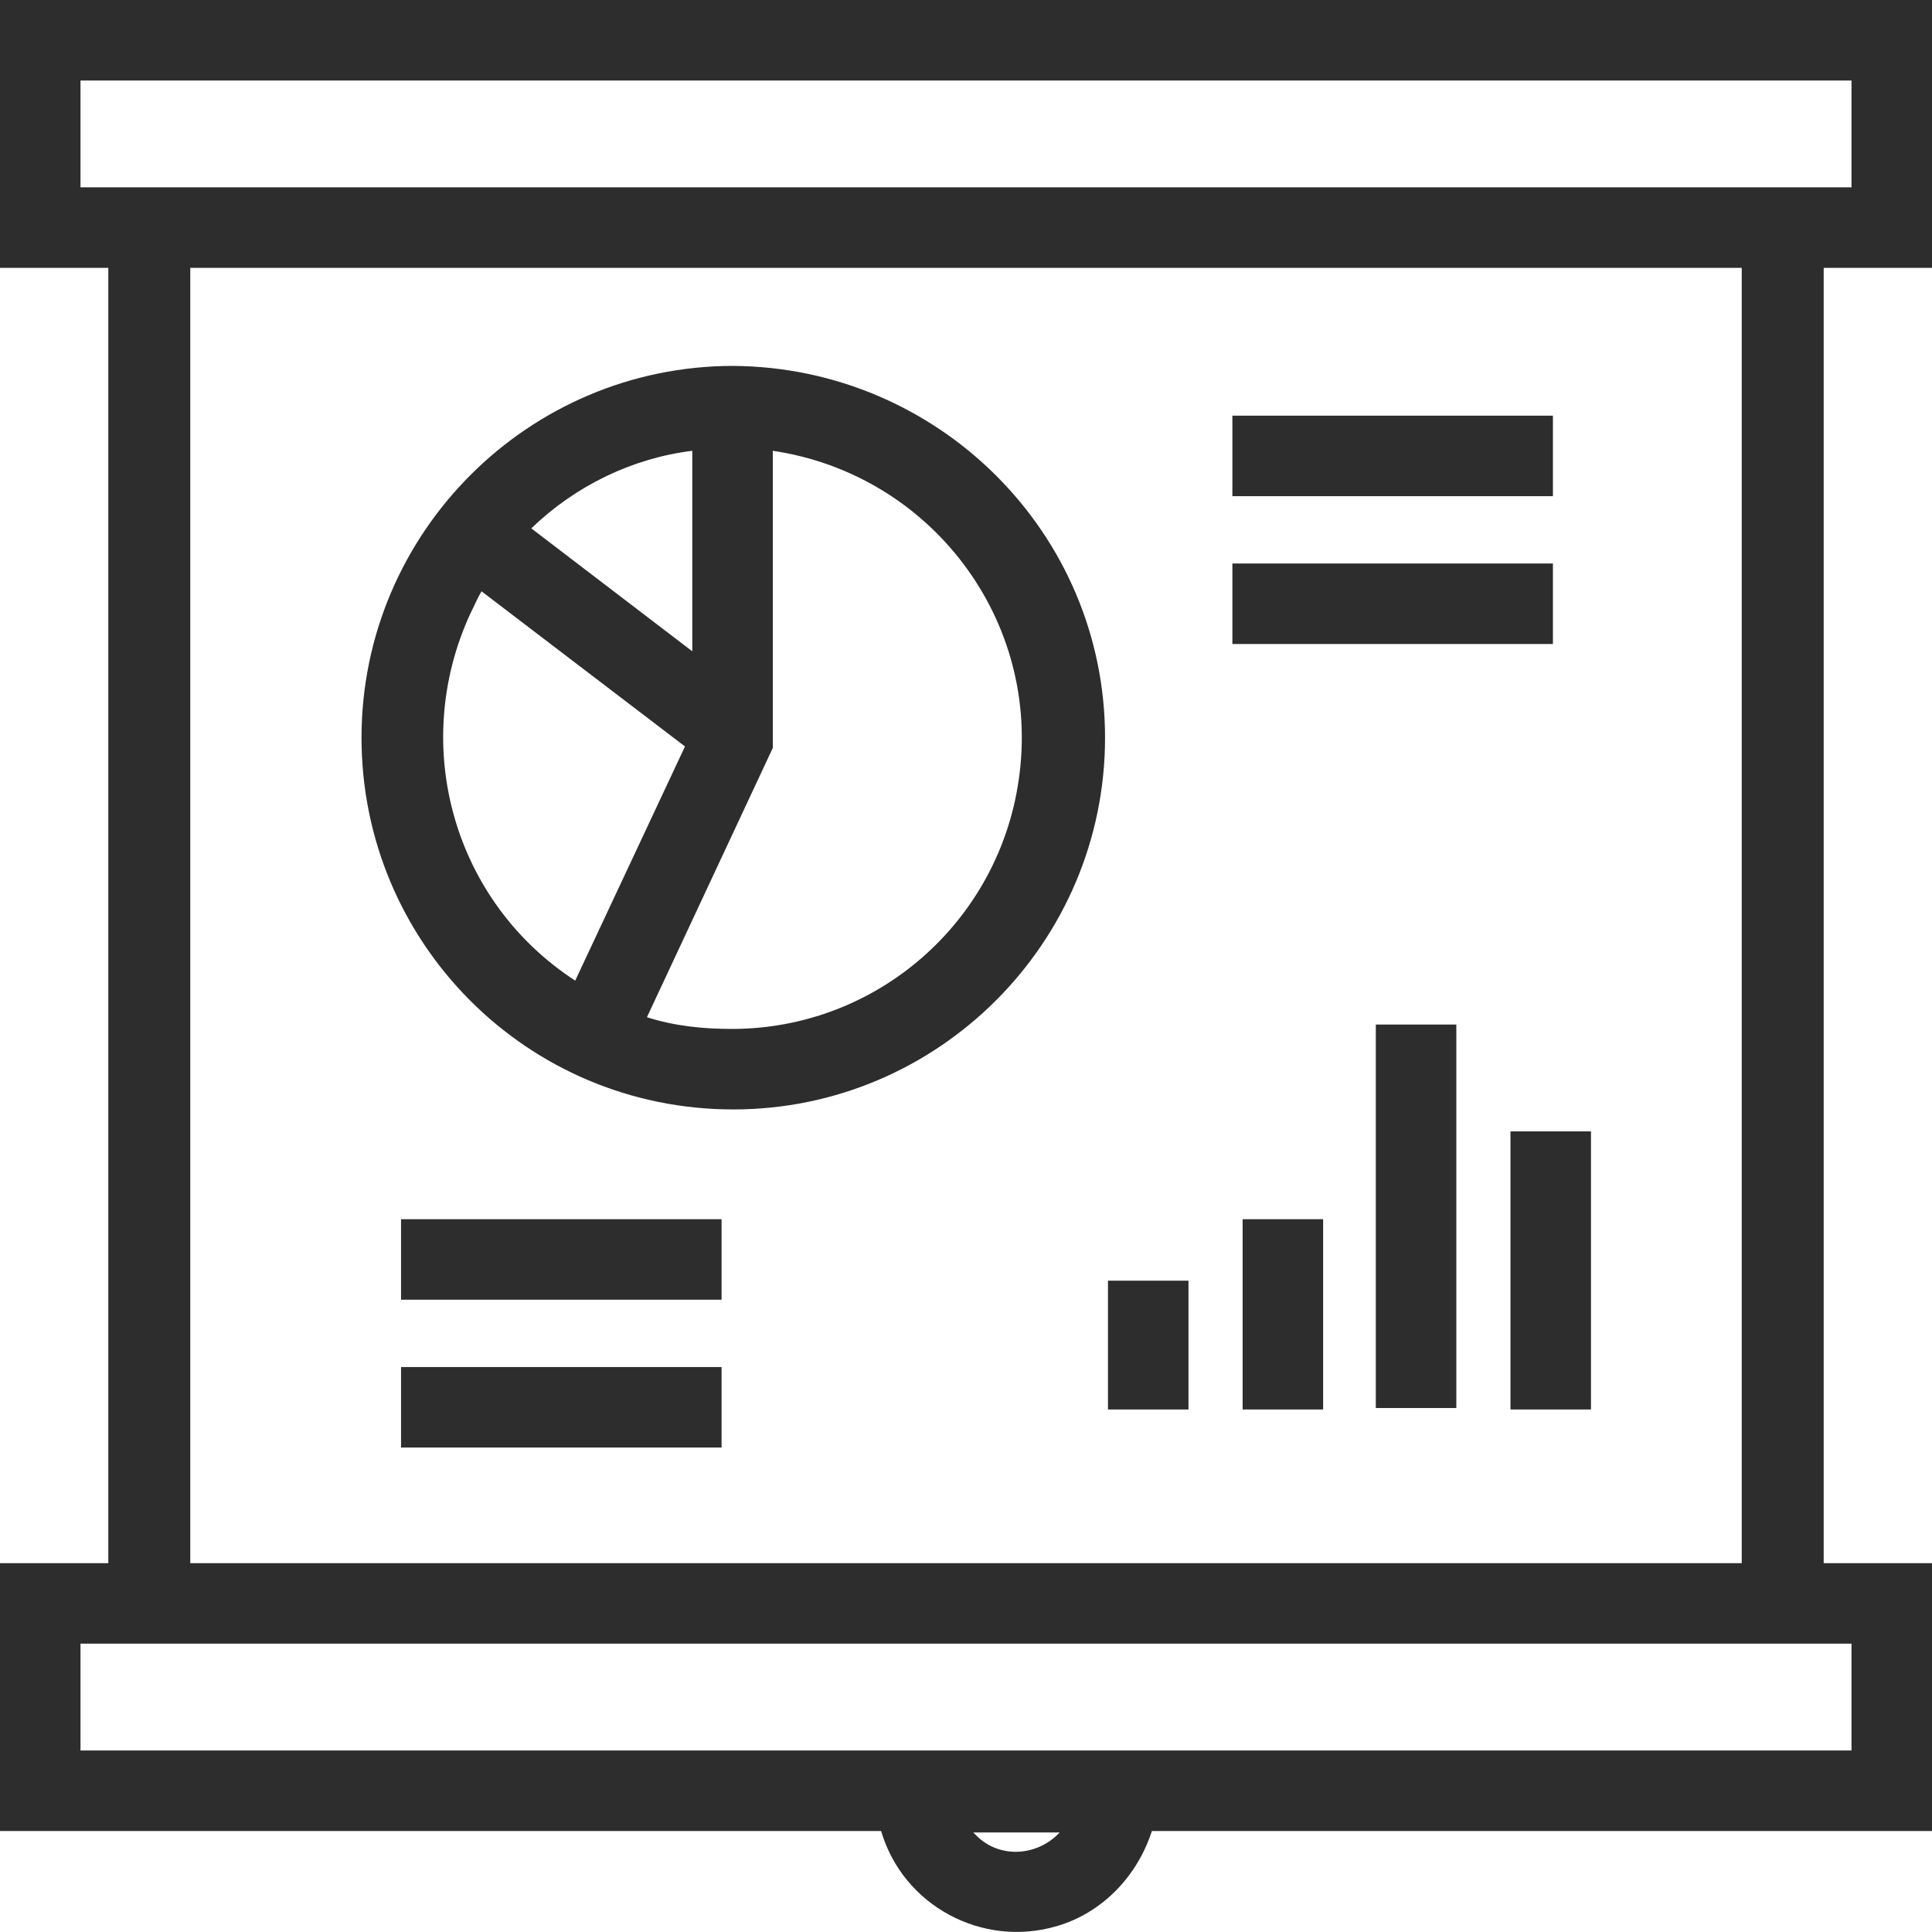 <?xml version="1.0" encoding="utf-8"?>
<svg version="1.1" id="Layer_1" xmlns="http://www.w3.org/2000/svg" xmlns:xlink="http://www.w3.org/1999/xlink" x="0px" y="0px"
	 viewBox="0 0 132 132" style="enable-background:new 0 0 132 132;" xml:space="preserve" width="132" height="132">
<style type="text/css">
	.st0{fill:#2D2D2D;}
</style>
<path class="st0" d="M50.1,25c-14,0-25.4,11.4-25.4,25.4S36,75.8,50.1,75.8c14,0,25.4-11.4,25.4-25.4c0,0,0,0,0,0C75.5,36.4,64.1,25.1,50.1,25z
	 M52.8,51.1V30.8c10.8,1.6,18.4,11.6,16.8,22.5c-1.4,9.7-9.7,17-19.6,17c-2,0-3.9-0.2-5.8-0.8L52.8,51.1z M36.3,36.1
	c3-2.9,6.9-4.8,11-5.3v13.7L36.3,36.1z M46.8,51l-7.5,16c-8.3-5.4-11.3-16-7.2-25c0.3-0.6,0.5-1.1,0.8-1.6L46.8,51z"/>
<path class="st0" d="M132,18.3V0H0v18.3h7.4v88.5H0v18.3h60.2c1.5,5.1,6.9,8,12,6.5c3.1-0.9,5.5-3.4,6.5-6.5H132v-18.3h-7.4V18.3H132z
	 M72.4,125.2c-1.5,1.6-4,1.8-5.6,0.3c-0.1-0.1-0.2-0.2-0.3-0.3H72.4z M126.5,112.3v7.3H5.5v-7.3H126.5z M13,106.8V18.3H119v88.5H13z
	 M126.5,5.5v7.3H5.5V5.5H126.5z"/>
<rect class="st0" x="75.7" y="87.5" width="5.5" height="8.8"/>
<rect class="st0" x="84.9" y="83.3" width="5.5" height="13"/>
<rect class="st0" x="94" y="70" width="5.5" height="26.2"/>
<rect class="st0" x="103.2" y="77.3" width="5.5" height="19"/>
<rect class="st0" x="84.2" y="28.4" width="21.9" height="5.5"/>
<rect class="st0" x="84.2" y="38.5" width="21.9" height="5.5"/>
<rect class="st0" x="27.4" y="83.3" width="21.9" height="5.5"/>
<rect class="st0" x="27.4" y="93.4" width="21.9" height="5.5"/>
</svg>
